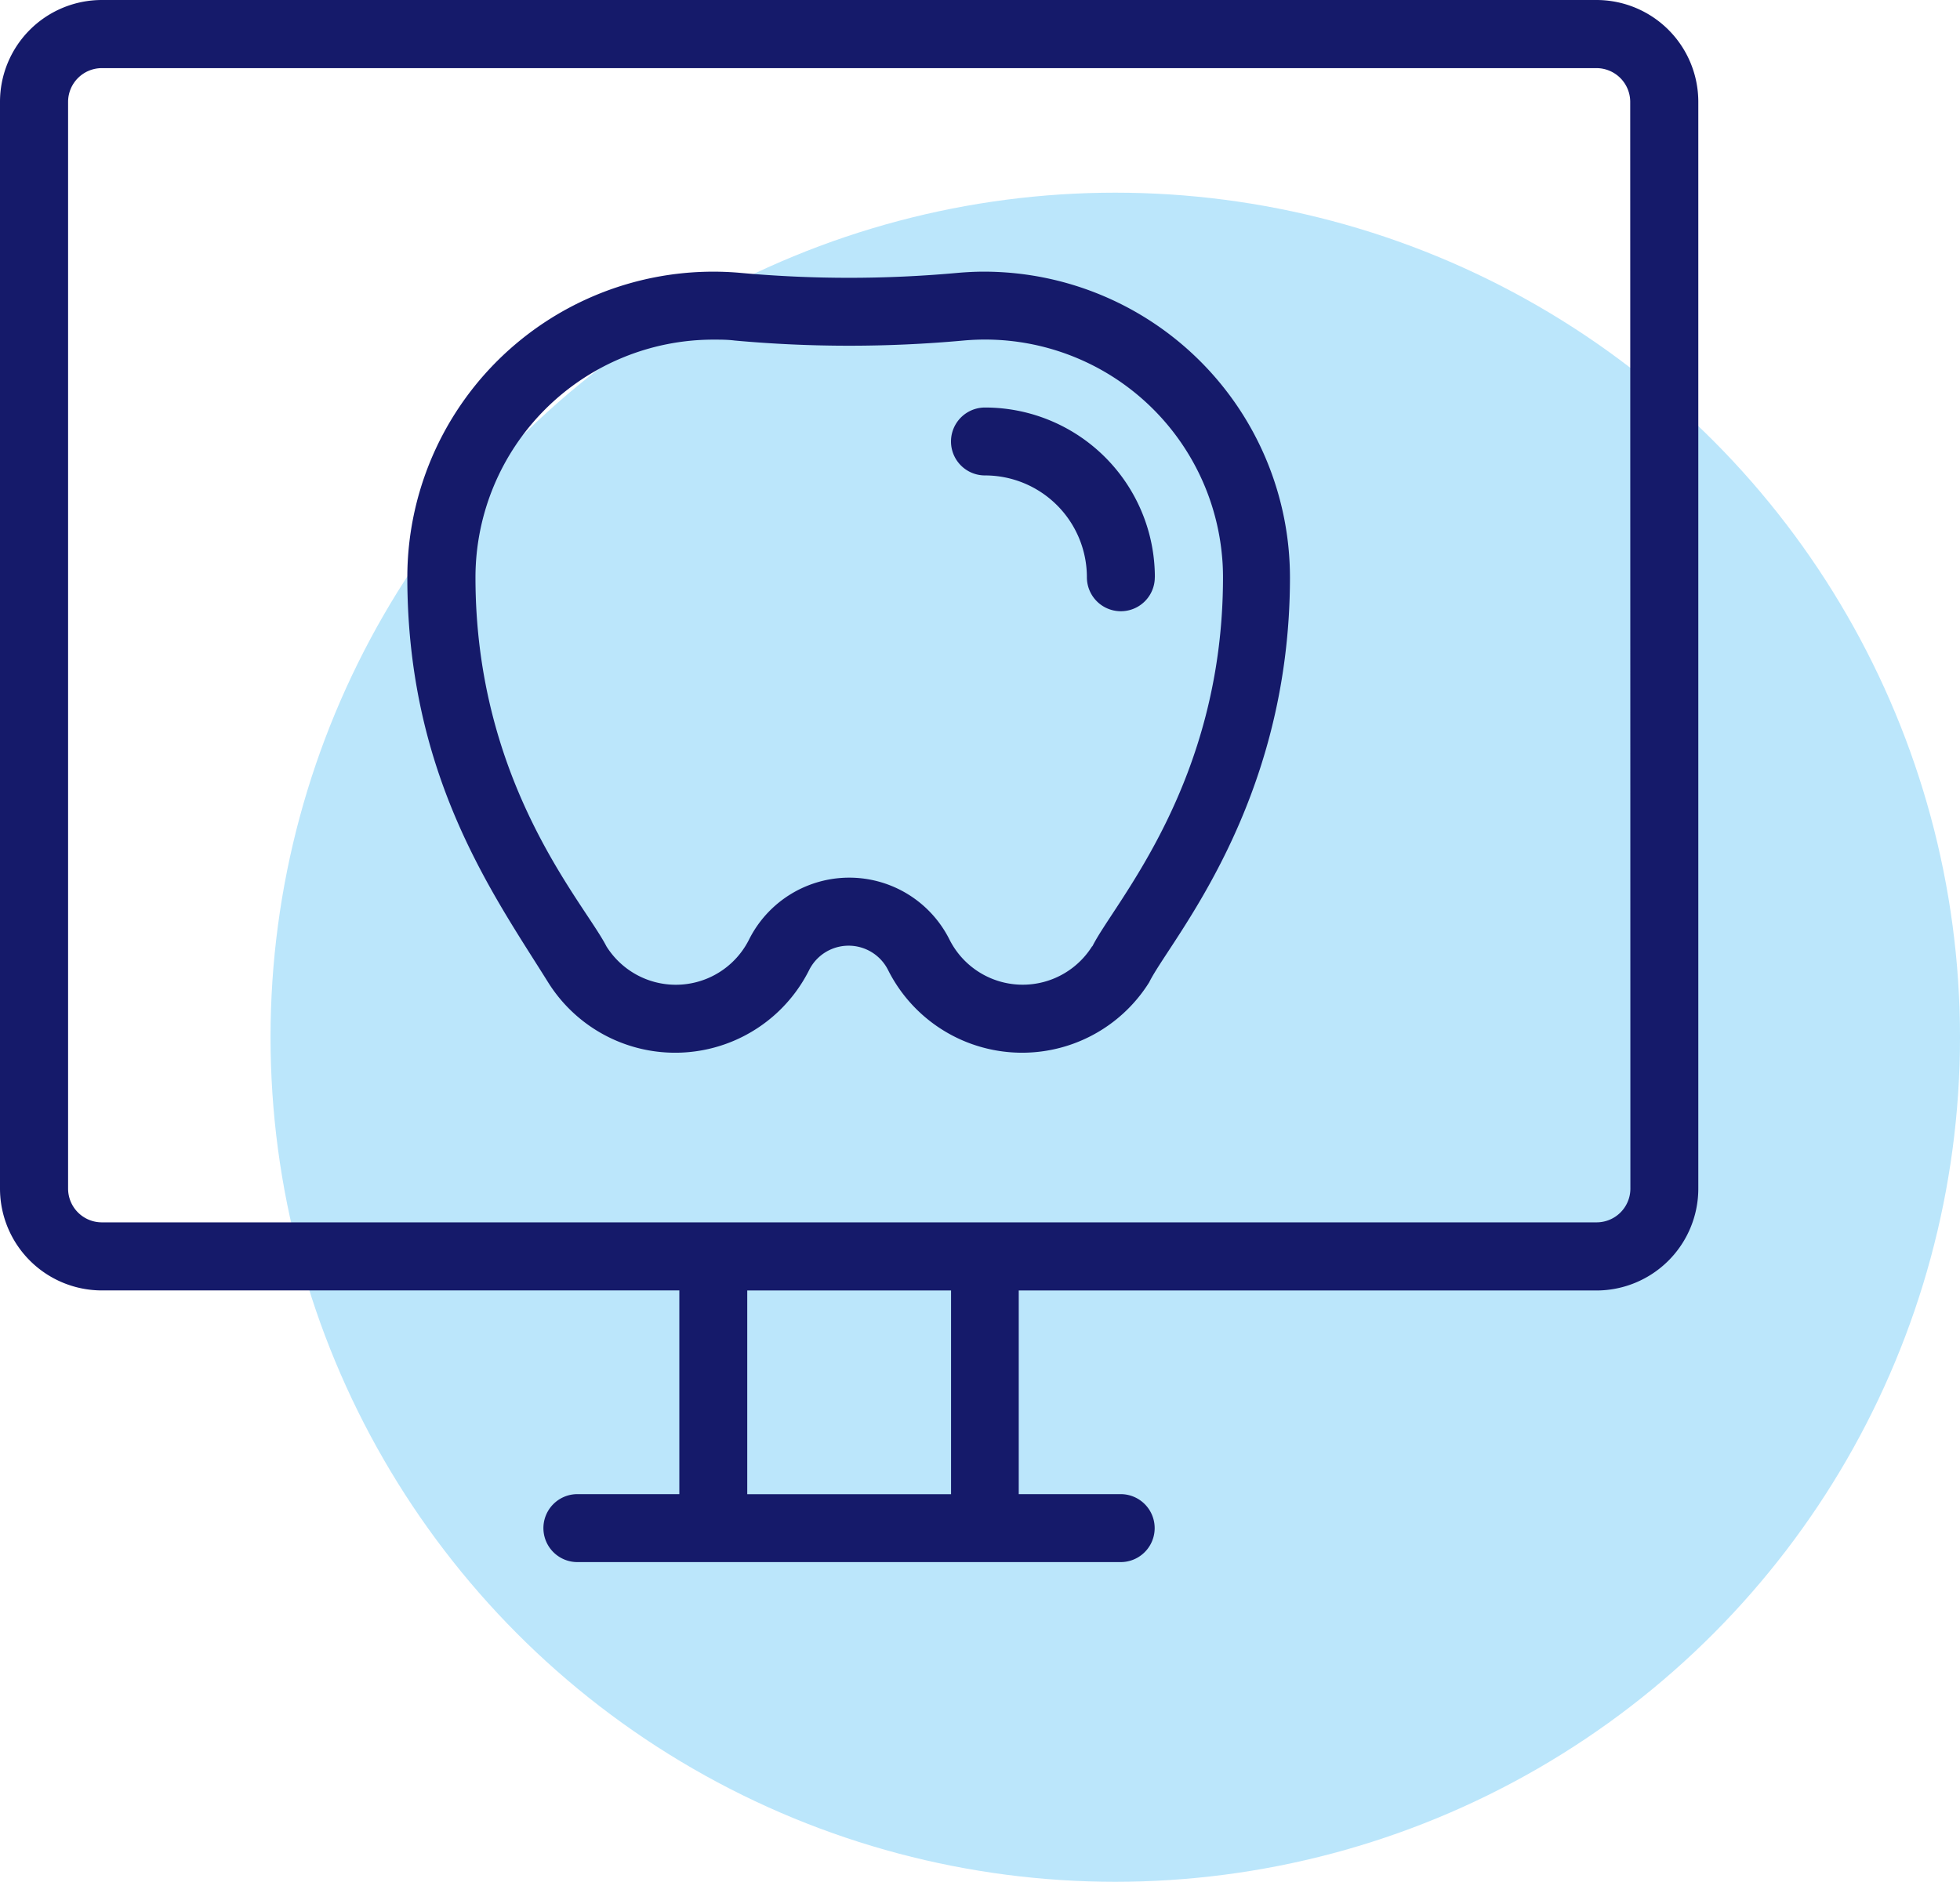 <svg xmlns="http://www.w3.org/2000/svg" viewBox="0 0 348.04 334.22"><defs><style>.cls-1{fill:#bbe6fb;}.cls-2{fill:#151a6a;}</style></defs><g id="Layer_2" data-name="Layer 2"><g id="Layer_1-2" data-name="Layer 1"><circle class="cls-1" cx="198.04" cy="184.22" r="150"/><path class="cls-2" d="M283.48,0H18.09A18.09,18.09,0,0,0,0,18.09v193a18.1,18.1,0,0,0,18.09,18.1H120.63v36.18h-18.1a6,6,0,0,0,0,12.07H199a6,6,0,0,0,0-12.07h-18.1V229.2H283.48a18.1,18.1,0,0,0,18.09-18.1v-193A18.09,18.09,0,0,0,283.48,0ZM168.88,265.38H132.69V229.2h36.19ZM289.51,211.1a6,6,0,0,1-6,6H18.09a6,6,0,0,1-6-6v-193a6,6,0,0,1,6-6H283.48a6,6,0,0,1,6,6ZM170,48.47a213,213,0,0,1-38.46,0,54.34,54.34,0,0,0-59,49.3c-.14,1.58-.21,3.17-.21,4.76,0,35.31,15.33,56.43,25,71.94a26.61,26.61,0,0,0,46.36-2.2,7.84,7.84,0,0,1,14,0,26.62,26.62,0,0,0,46.37,2.2c3.66-7.46,25-31.3,25-71.94a54.35,54.35,0,0,0-54.4-54.28C173.2,48.25,171.61,48.33,170,48.47Zm23.93,119.6a14.55,14.55,0,0,1-25.33-1.2,19.9,19.9,0,0,0-35.59,0,14.54,14.54,0,0,1-25.33,1.2c-4-7.82-23.25-28.8-23.25-65.54a42.26,42.26,0,0,1,42.29-42.21c1.25,0,2.49,0,3.73.16a224.37,224.37,0,0,0,40.65,0A42.26,42.26,0,0,1,217,98.8c.12,1.24.17,2.49.17,3.73,0,36.7-19.37,57.82-23.19,65.54Zm11.13-65.54a6,6,0,1,1-12.06,0,18.09,18.09,0,0,0-18.1-18.09,6,6,0,0,1,0-12.06A30.15,30.15,0,0,1,205.07,102.53Z"/></g></g></svg>